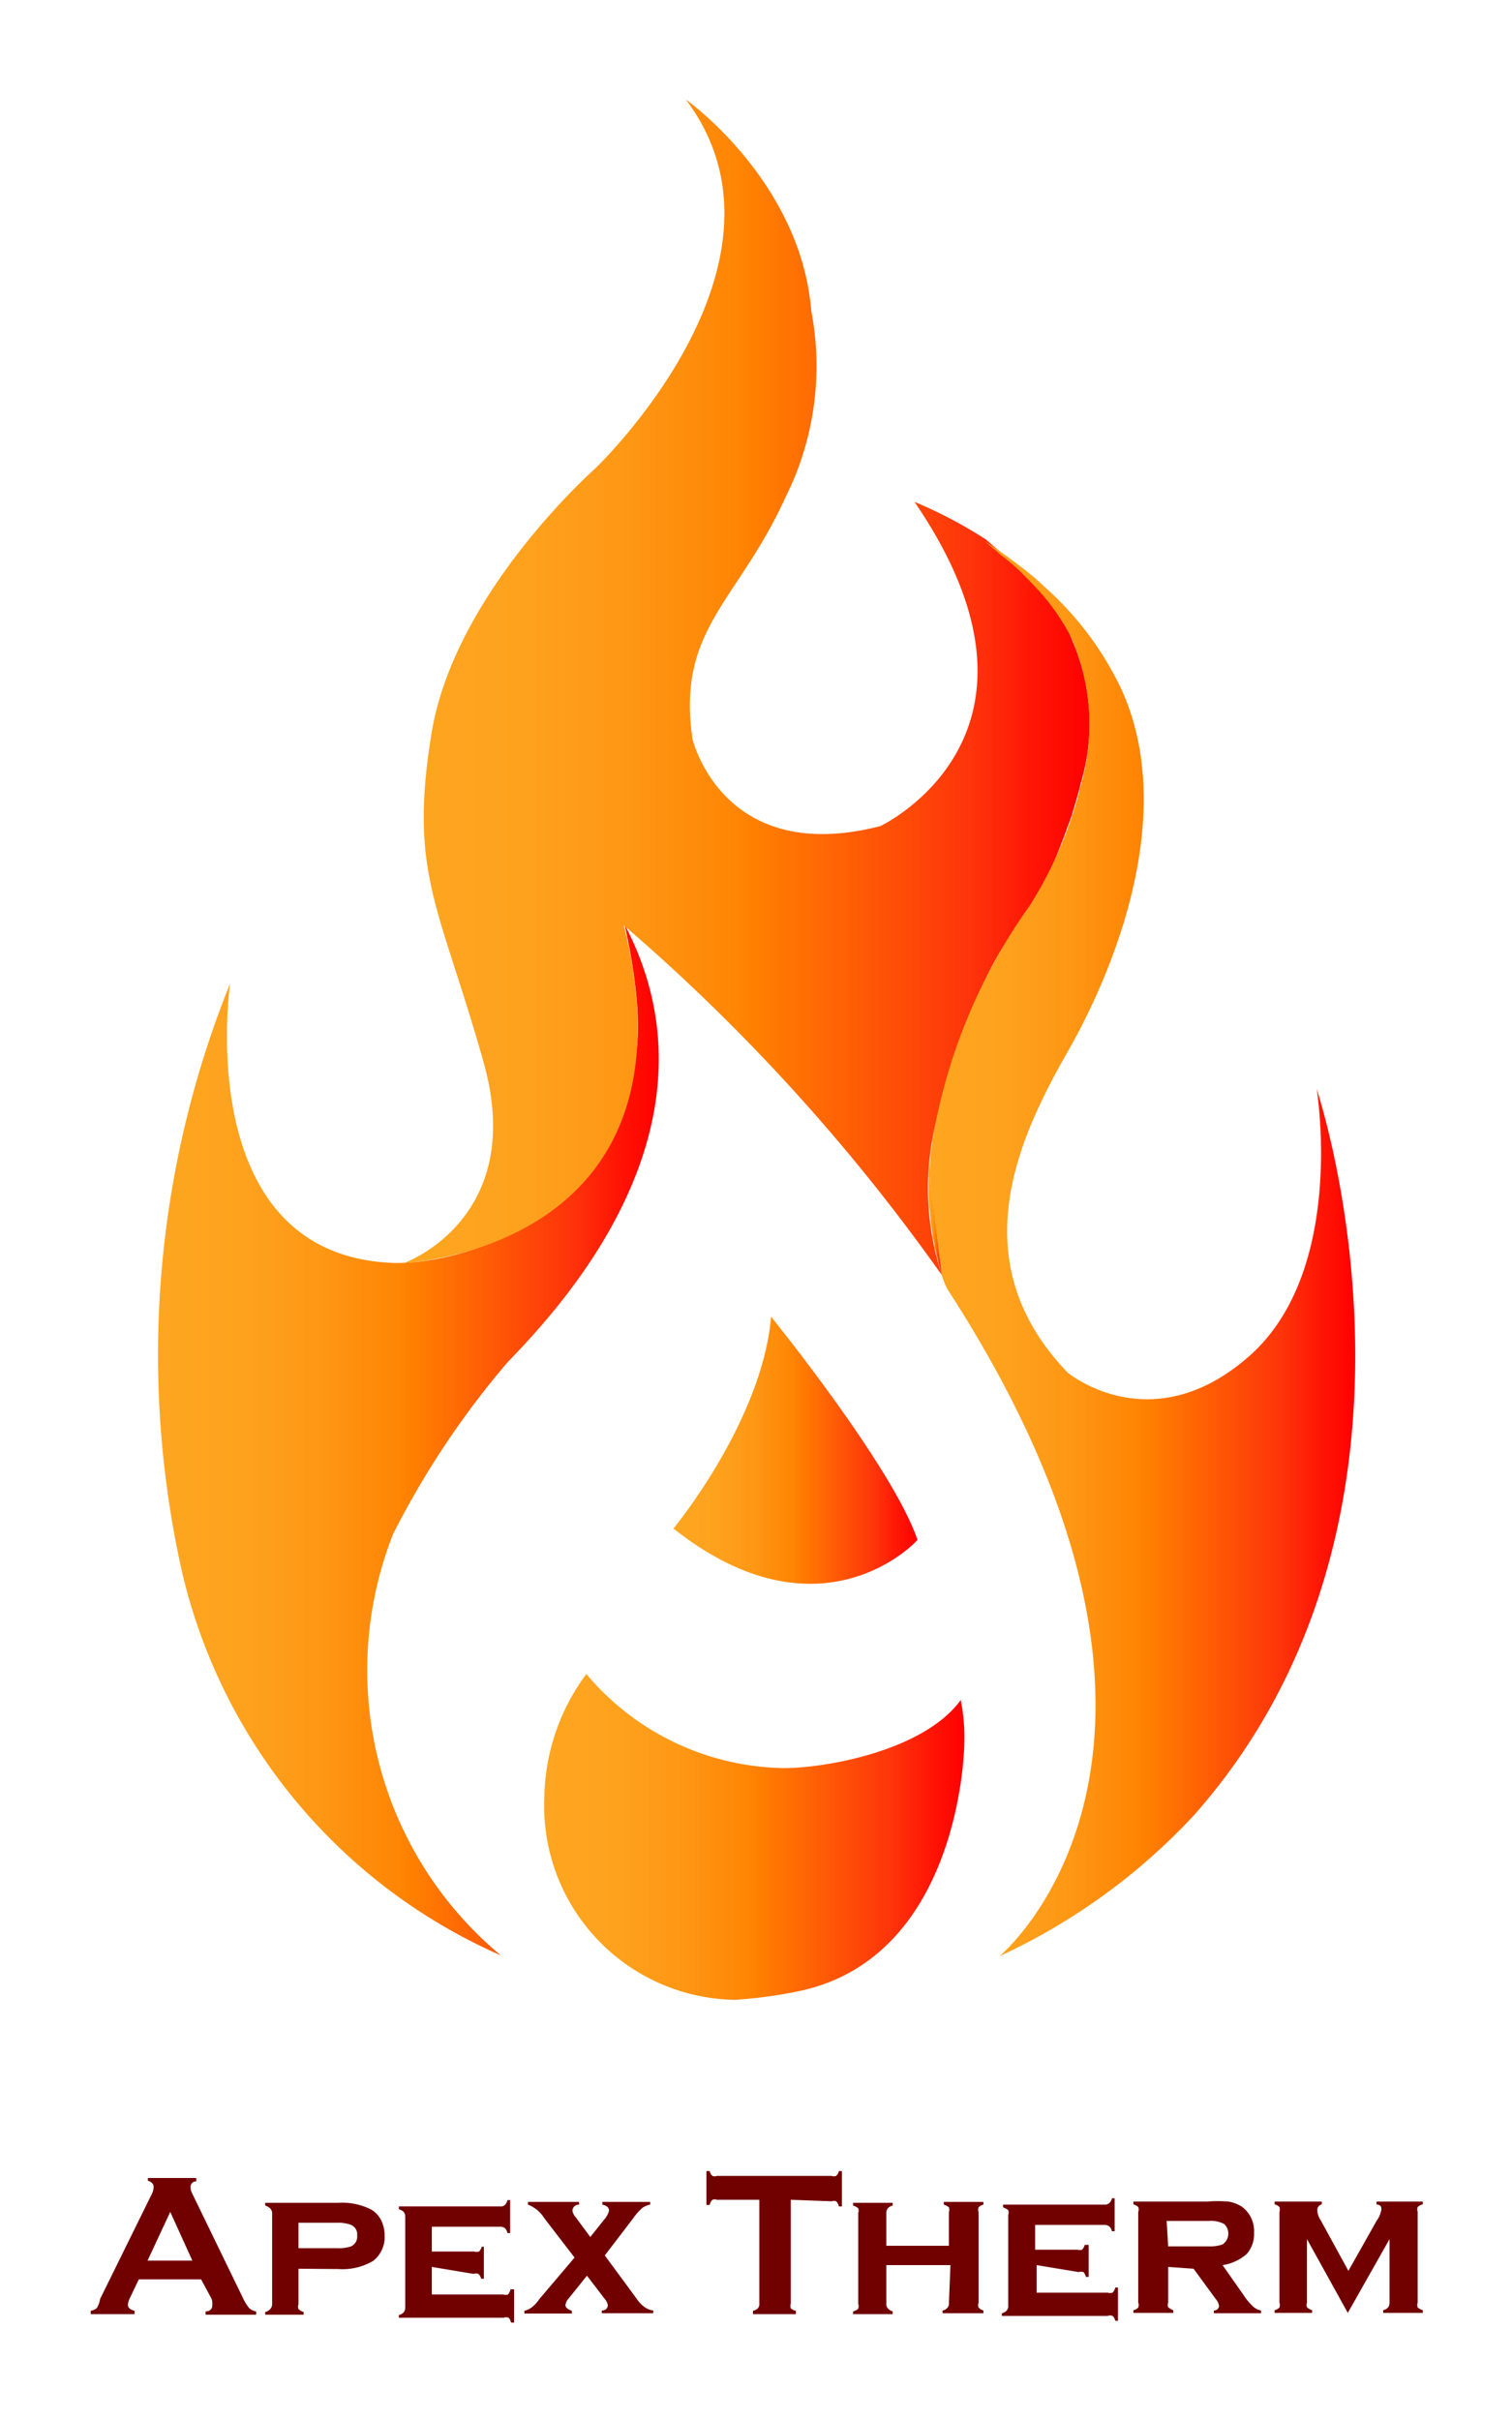 <svg id="Layer_1" data-name="Layer 1" xmlns="http://www.w3.org/2000/svg" xmlns:xlink="http://www.w3.org/1999/xlink" viewBox="0 0 50 80"><defs><style>.cls-1{fill:url(#linear-gradient);}.cls-2{fill:url(#linear-gradient-2);}.cls-3{fill:url(#linear-gradient-3);}.cls-4{fill:url(#linear-gradient-4);}.cls-5{fill:url(#linear-gradient-5);}.cls-6{fill:url(#linear-gradient-6);}.cls-7{fill:url(#linear-gradient-7);}.cls-8{fill:url(#linear-gradient-8);}.cls-9{fill:#710001;}</style><linearGradient id="linear-gradient" x1="5.19" y1="47.62" x2="21.75" y2="47.62" gradientUnits="userSpaceOnUse"><stop offset="0" stop-color="#fea621"/><stop offset="0.17" stop-color="#fea21e"/><stop offset="0.33" stop-color="#fe9714"/><stop offset="0.49" stop-color="#ff8404"/><stop offset="0.51" stop-color="#ff8001"/><stop offset="0.83" stop-color="#fe330a"/><stop offset="0.92" stop-color="#ff1505"/><stop offset="1" stop-color="#ff0001"/></linearGradient><linearGradient id="linear-gradient-2" x1="35.23" y1="27.23" x2="35.46" y2="27.23" xlink:href="#linear-gradient"/><linearGradient id="linear-gradient-3" x1="33.14" y1="19.67" x2="35.39" y2="19.67" xlink:href="#linear-gradient"/><linearGradient id="linear-gradient-4" x1="13.37" y1="22.73" x2="36.02" y2="22.73" xlink:href="#linear-gradient"/><linearGradient id="linear-gradient-5" x1="30.76" y1="41.25" x2="44.81" y2="41.25" xlink:href="#linear-gradient"/><linearGradient id="linear-gradient-6" x1="30.72" y1="39.84" x2="31.14" y2="39.84" xlink:href="#linear-gradient"/><linearGradient id="linear-gradient-7" x1="17.97" y1="60.72" x2="31.89" y2="60.72" xlink:href="#linear-gradient"/><linearGradient id="linear-gradient-8" x1="22.27" y1="47.96" x2="30.34" y2="47.96" xlink:href="#linear-gradient"/></defs><path class="cls-1" d="M20.93,35.36C19.05,42.06,13,41.75,13,41.75c-6.71-.26-5.39-9.24-5.39-9.24A32.83,32.83,0,0,0,6,51.88,18.41,18.41,0,0,0,16.56,64.64,12.27,12.27,0,0,1,13,50.71a28.69,28.69,0,0,1,3.77-5.66c1.69-1.76,7.4-7.74,3.9-14.46C20.63,30.59,21.43,33.6,20.93,35.36Z"/><path class="cls-2" d="M35.46,26.9c-.07.23-.15.44-.23.65C35.31,27.34,35.39,27.12,35.46,26.9Z"/><path class="cls-3" d="M34.5,19.71A6,6,0,0,1,35.39,21a8.3,8.3,0,0,0-2.25-2.7C33.92,19.07,34.5,19.71,34.5,19.71Z"/><path class="cls-4" d="M30.85,37.56A22.51,22.51,0,0,1,32.77,32c1-1.89,1.29-1.34,2.46-4.46.07-.21.16-.42.23-.65s.2-.65.28-1a6.86,6.86,0,0,0-.28-4.71L35.39,21a6,6,0,0,0-.89-1.31s-.58-.64-1.36-1.39l-.53-.46a14.77,14.77,0,0,0-2.37-1.25c5.28,7.71-1.13,10.72-1.13,10.72-5.22,1.34-6.21-2.88-6.21-2.88-.53-3.65,1.5-4.52,3.08-8a9.68,9.68,0,0,0,.85-6.14c-.35-4.32-4.15-7-4.15-7,4.1,5.44-3,12.2-3,12.2s-4.65,4.1-5.41,8.75.26,5.69,1.72,10.87-2.62,6.64-2.62,6.64,9.93-.41,7.26-11.16A63.82,63.82,0,0,1,31.15,42.16v0A9.18,9.18,0,0,1,30.85,37.56Z"/><path class="cls-5" d="M43.54,36s1,6-2.24,8.84-6,.53-6,.53c-3.49-3.64-1.68-7.65,0-10.59s3.61-8,1.78-12a10.51,10.51,0,0,0-2.55-3.39l-.28-.26a16.92,16.92,0,0,0-1.67-1.23c.13.12.41.34.53.46A8.3,8.3,0,0,1,35.39,21,7.16,7.16,0,0,1,35.73,26a8.78,8.78,0,0,1-.27.95c-.07.22-.15.44-.23.65a13.46,13.46,0,0,1-1.18,2.34,18.65,18.65,0,0,0-3.2,7.67,7.63,7.63,0,0,0-.08,1.54l.37,3a3.22,3.22,0,0,0,.18.45c9.92,15.3,1.73,22.07,1.73,22.07A20.48,20.48,0,0,0,39.49,60C48.28,50.06,43.54,36,43.54,36ZM31.23,42.3v0Z"/><path class="cls-6" d="M30.85,37.56a10,10,0,0,0,.29,4.56l-.37-3A7.63,7.63,0,0,1,30.85,37.56Z"/><path class="cls-7" d="M31.89,57.56c0,.81-.36,7.14-5.41,8.25a15,15,0,0,1-2.19.3A6.41,6.41,0,0,1,18,59.43a7,7,0,0,1,1.39-4.09,8.7,8.7,0,0,0,6.54,3.11c1.34,0,4.61-.56,5.84-2.25A6.09,6.09,0,0,1,31.89,57.56Z"/><path class="cls-8" d="M22.27,50.53s2.93-3.54,3.23-7c0,0,4,4.93,4.84,7.37C30.34,50.94,27.14,54.39,22.27,50.53Z"/><path class="cls-9" d="M6.65,75.35H4.59l-.3.63a.57.57,0,0,0-.06.21c0,.1.07.16.22.2v.11H3v-.11a.41.41,0,0,0,.2-.09A.78.78,0,0,0,3.31,76L5,72.57a.57.57,0,0,0,.08-.27c0-.1-.06-.17-.19-.21V72h1.6v.11c-.13,0-.19.1-.19.19a.49.49,0,0,0,.06.22L8.05,76a1.43,1.43,0,0,0,.19.3.41.41,0,0,0,.23.11v.11H6.8v-.11c.15,0,.22-.09.22-.2A.57.57,0,0,0,7,76Zm-.29-.62-.73-1.61-.75,1.61ZM9.87,75v1.18a.21.21,0,0,0,0,.15.38.38,0,0,0,.17.1v.09H8.77v-.09a.31.31,0,0,0,.16-.09A.25.25,0,0,0,9,76.16v-3A.25.25,0,0,0,8.93,73a.45.45,0,0,0-.16-.09v-.09h2.41a2.14,2.14,0,0,1,1.09.22.86.86,0,0,1,.33.35,1.14,1.14,0,0,1,.12.52,1,1,0,0,1-.38.83,2,2,0,0,1-1.16.27Zm0-.68h1.26a1.32,1.32,0,0,0,.48-.06.35.35,0,0,0,.2-.36.34.34,0,0,0-.2-.35,1.23,1.23,0,0,0-.48-.07H9.87Zm4.41.62v.91h2.36a.25.25,0,0,0,.16,0,.38.38,0,0,0,.08-.17H17v1.1h-.1a.34.34,0,0,0-.08-.16.21.21,0,0,0-.16,0H13.19v-.09a.31.31,0,0,0,.16-.09.25.25,0,0,0,.05-.16v-3a.25.25,0,0,0-.05-.16.45.45,0,0,0-.16-.09v-.09h3.35a.21.21,0,0,0,.16-.05.34.34,0,0,0,.08-.16h.09v1.09h-.09a.34.34,0,0,0-.08-.16.25.25,0,0,0-.16-.05H14.28v.82h1.4a.25.25,0,0,0,.16,0,.31.31,0,0,0,.09-.16H16v1.06h-.09a.31.31,0,0,0-.09-.16.23.23,0,0,0-.16,0ZM20,74.56,21.06,76a1,1,0,0,0,.26.27.61.61,0,0,0,.28.11v.09H19.9v-.09c.14,0,.2-.09.2-.18A.45.45,0,0,0,20,76l-.59-.77-.62.77a.37.37,0,0,0-.09.2c0,.08.07.14.21.19v.09H17.34v-.09a.67.67,0,0,0,.24-.11,1.13,1.13,0,0,0,.25-.27L19,74.63l-1-1.3a1.11,1.11,0,0,0-.54-.45v-.09h1.69v.09c-.15,0-.22.11-.22.2a.41.41,0,0,0,.11.22l.48.65.48-.6a.67.67,0,0,0,.14-.27c0-.1-.08-.17-.22-.2v-.09H21.5v.09a.63.63,0,0,0-.26.11,2,2,0,0,0-.3.34Zm6.15-1.84v3.43a.25.25,0,0,0,0,.16.38.38,0,0,0,.17.08v.11H24.9v-.11a.34.34,0,0,0,.16-.08.21.21,0,0,0,.05-.16V72.72h-1.4a.21.21,0,0,0-.15,0,.3.3,0,0,0-.09.17h-.11V71.77h.11a.27.27,0,0,0,.09.16.21.21,0,0,0,.15,0H27.5a.21.21,0,0,0,.15,0,.27.27,0,0,0,.09-.16h.1v1.17h-.1a.3.3,0,0,0-.09-.17.21.21,0,0,0-.15,0Zm5.28,2.16H29.31v1.28a.21.21,0,0,0,.05.15.34.34,0,0,0,.16.1v.09H28.21v-.09a.34.34,0,0,0,.17-.09.25.25,0,0,0,0-.16v-3a.25.25,0,0,0,0-.16.52.52,0,0,0-.17-.09v-.09h1.31v.09a.34.34,0,0,0-.16.09.25.25,0,0,0-.05.16v1.08h2.07V73.13a.25.25,0,0,0,0-.16.52.52,0,0,0-.17-.09v-.09h1.31v.09a.34.34,0,0,0-.16.09.25.25,0,0,0,0,.16v3a.21.21,0,0,0,0,.15.34.34,0,0,0,.16.1v.09H31.17v-.09a.27.27,0,0,0,.16-.09.21.21,0,0,0,.05-.16Zm2.85,0v.91h2.35a.25.25,0,0,0,.16,0,.3.3,0,0,0,.09-.17h.09v1.1h-.09a.27.27,0,0,0-.09-.16.21.21,0,0,0-.16,0H33.13v-.09a.27.27,0,0,0,.16-.09.21.21,0,0,0,.05-.16v-3a.25.25,0,0,0,0-.16.65.65,0,0,0-.17-.09v-.09h3.35a.21.21,0,0,0,.16-.05.27.27,0,0,0,.09-.16h.09v1.09h-.09a.27.27,0,0,0-.09-.16.25.25,0,0,0-.16-.05H34.23v.82h1.4a.23.23,0,0,0,.15,0,.31.31,0,0,0,.09-.16H36v1.06h-.09a.4.4,0,0,0-.08-.16.25.25,0,0,0-.16,0Zm4.35.06v1.18a.21.21,0,0,0,0,.15.45.45,0,0,0,.17.1v.09H37.48v-.09a.27.27,0,0,0,.16-.09.21.21,0,0,0,0-.16v-3a.21.21,0,0,0,0-.16.45.45,0,0,0-.16-.09v-.09h2.43a4.3,4.3,0,0,1,.72,0,1.23,1.23,0,0,1,.44.17,1,1,0,0,1,.4.86,1,1,0,0,1-.24.7,1.57,1.57,0,0,1-.8.37l.7,1a1.94,1.94,0,0,0,.31.37.53.53,0,0,0,.26.13v.09H40.14v-.09c.12,0,.17-.09.17-.15a.41.41,0,0,0-.1-.22L39.47,75Zm0-.68h1.34a1.28,1.28,0,0,0,.45-.06.43.43,0,0,0,.06-.68.93.93,0,0,0-.51-.1H38.58Zm5.94,2.2-1.35-2.44v2.1a.21.21,0,0,0,0,.15.38.38,0,0,0,.17.1v.09H42.15v-.09a.31.31,0,0,0,.16-.09.25.25,0,0,0,0-.16v-3a.25.25,0,0,0,0-.16.34.34,0,0,0-.16-.09v-.09h1.56v.09a.2.2,0,0,0-.15.19.64.64,0,0,0,.11.33l.92,1.68.93-1.65a.89.89,0,0,0,.16-.37c0-.09,0-.15-.16-.18v-.09h1.53v.09a.38.38,0,0,0-.17.09.25.25,0,0,0,0,.16v3a.25.25,0,0,0,0,.16.52.52,0,0,0,.17.09v.09H45.74v-.09a.31.31,0,0,0,.16-.09.25.25,0,0,0,.05-.16v-2.1Z"/></svg>